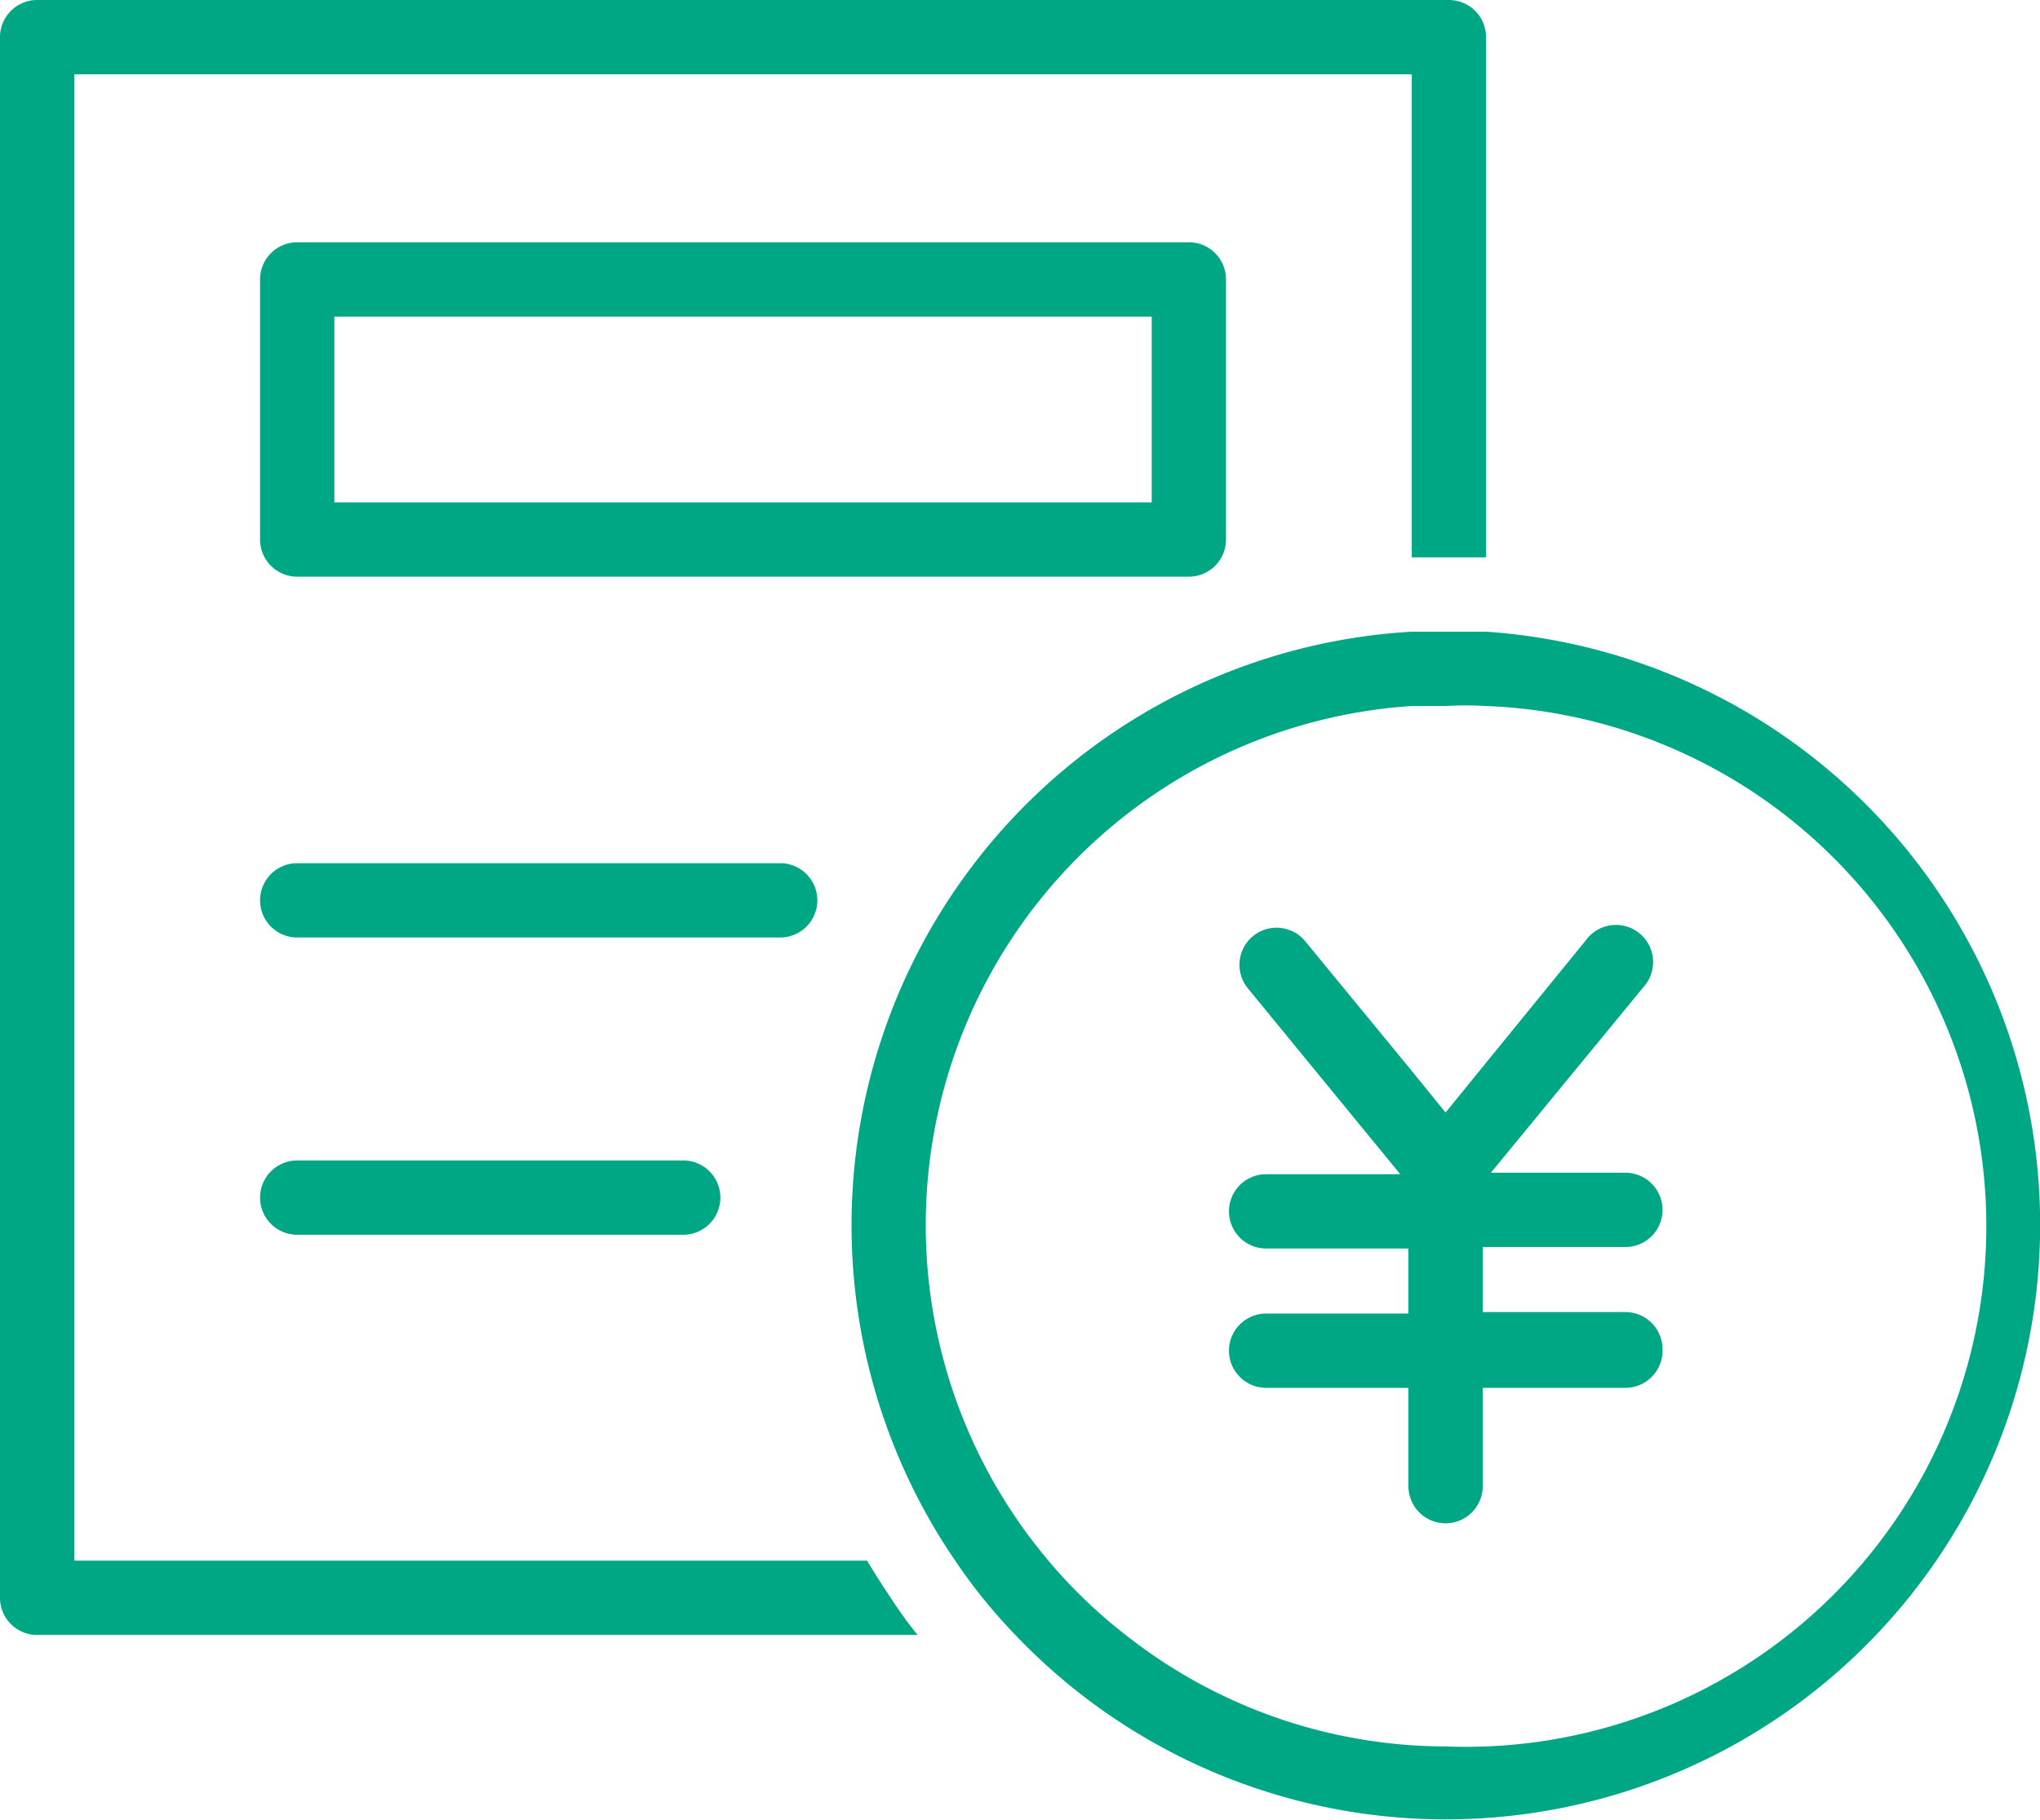 <svg xmlns="http://www.w3.org/2000/svg" xmlns:xlink="http://www.w3.org/1999/xlink" viewBox="0 0 54.91 48.97"><defs><style>.cls-1{fill:none;}.cls-2{clip-path:url(#clip-path);}.cls-3{fill:#00A784;}</style><clipPath id="clip-path" transform="translate(0 0)"><rect class="cls-1" width="54.91" height="48.97"/></clipPath></defs><title>アセット 3</title><g id="レイヤー_2" data-name="レイヤー 2"><g id="レイヤー_1-2" data-name="レイヤー 1"><g class="cls-2"><path class="cls-3" d="M39,0H1A1,1,0,0,0,0,1V43a1,1,0,0,0,1,1H24.7c-.23-.28-.44-.57-.64-.87s-.49-.74-.72-1.13H2V2H38V15c.3,0,.6,0,.91,0s.77,0,1.09,0V1a1,1,0,0,0-1-1" transform="translate(0 0)"/><path class="cls-3" d="M32,6.52H8a1,1,0,0,0-1,1v7a1,1,0,0,0,1,1H32a1,1,0,0,0,1-1v-7a1,1,0,0,0-1-1m-1,7H9v-5H31Z" transform="translate(0 0)"/><path class="cls-3" d="M21,25.23H8a1,1,0,0,1,0-2H21a1,1,0,0,1,0,2" transform="translate(0 0)"/><path class="cls-3" d="M18.39,33.23H8a1,1,0,1,1,0-2H18.39a1,1,0,1,1,0,2" transform="translate(0 0)"/><path class="cls-3" d="M40,17c-.36,0-.72,0-1.09,0s-.61,0-.91,0A16,16,0,0,0,25.71,42a14.76,14.76,0,0,0,1.62,2A16,16,0,1,0,40,17M38.91,47a13.94,13.94,0,0,1-8.61-3,13.57,13.57,0,0,1-2.08-2A14,14,0,0,1,38,19c.3,0,.6,0,.91,0A9.83,9.83,0,0,1,40,19,14,14,0,0,1,38.91,47" transform="translate(0 0)"/><path class="cls-3" d="M44.75,36.35a1,1,0,0,1-1,1H39.91V40a1,1,0,0,1-1.91.41,1,1,0,0,1-.09-.41V37.35H34.08a1,1,0,0,1,0-2h3.83V33.6H34.08a1,1,0,1,1,0-2h3.61l-4.1-5a1,1,0,0,1,.14-1.41,1,1,0,0,1,1.41.15L38,28.82l.91,1.12L40,28.6l2.69-3.3a1,1,0,1,1,1.55,1.26l-4.11,5h3.62a1,1,0,1,1,0,2H39.91v1.75h3.84a1,1,0,0,1,1,1" transform="translate(0 0)"/></g></g></g></svg>